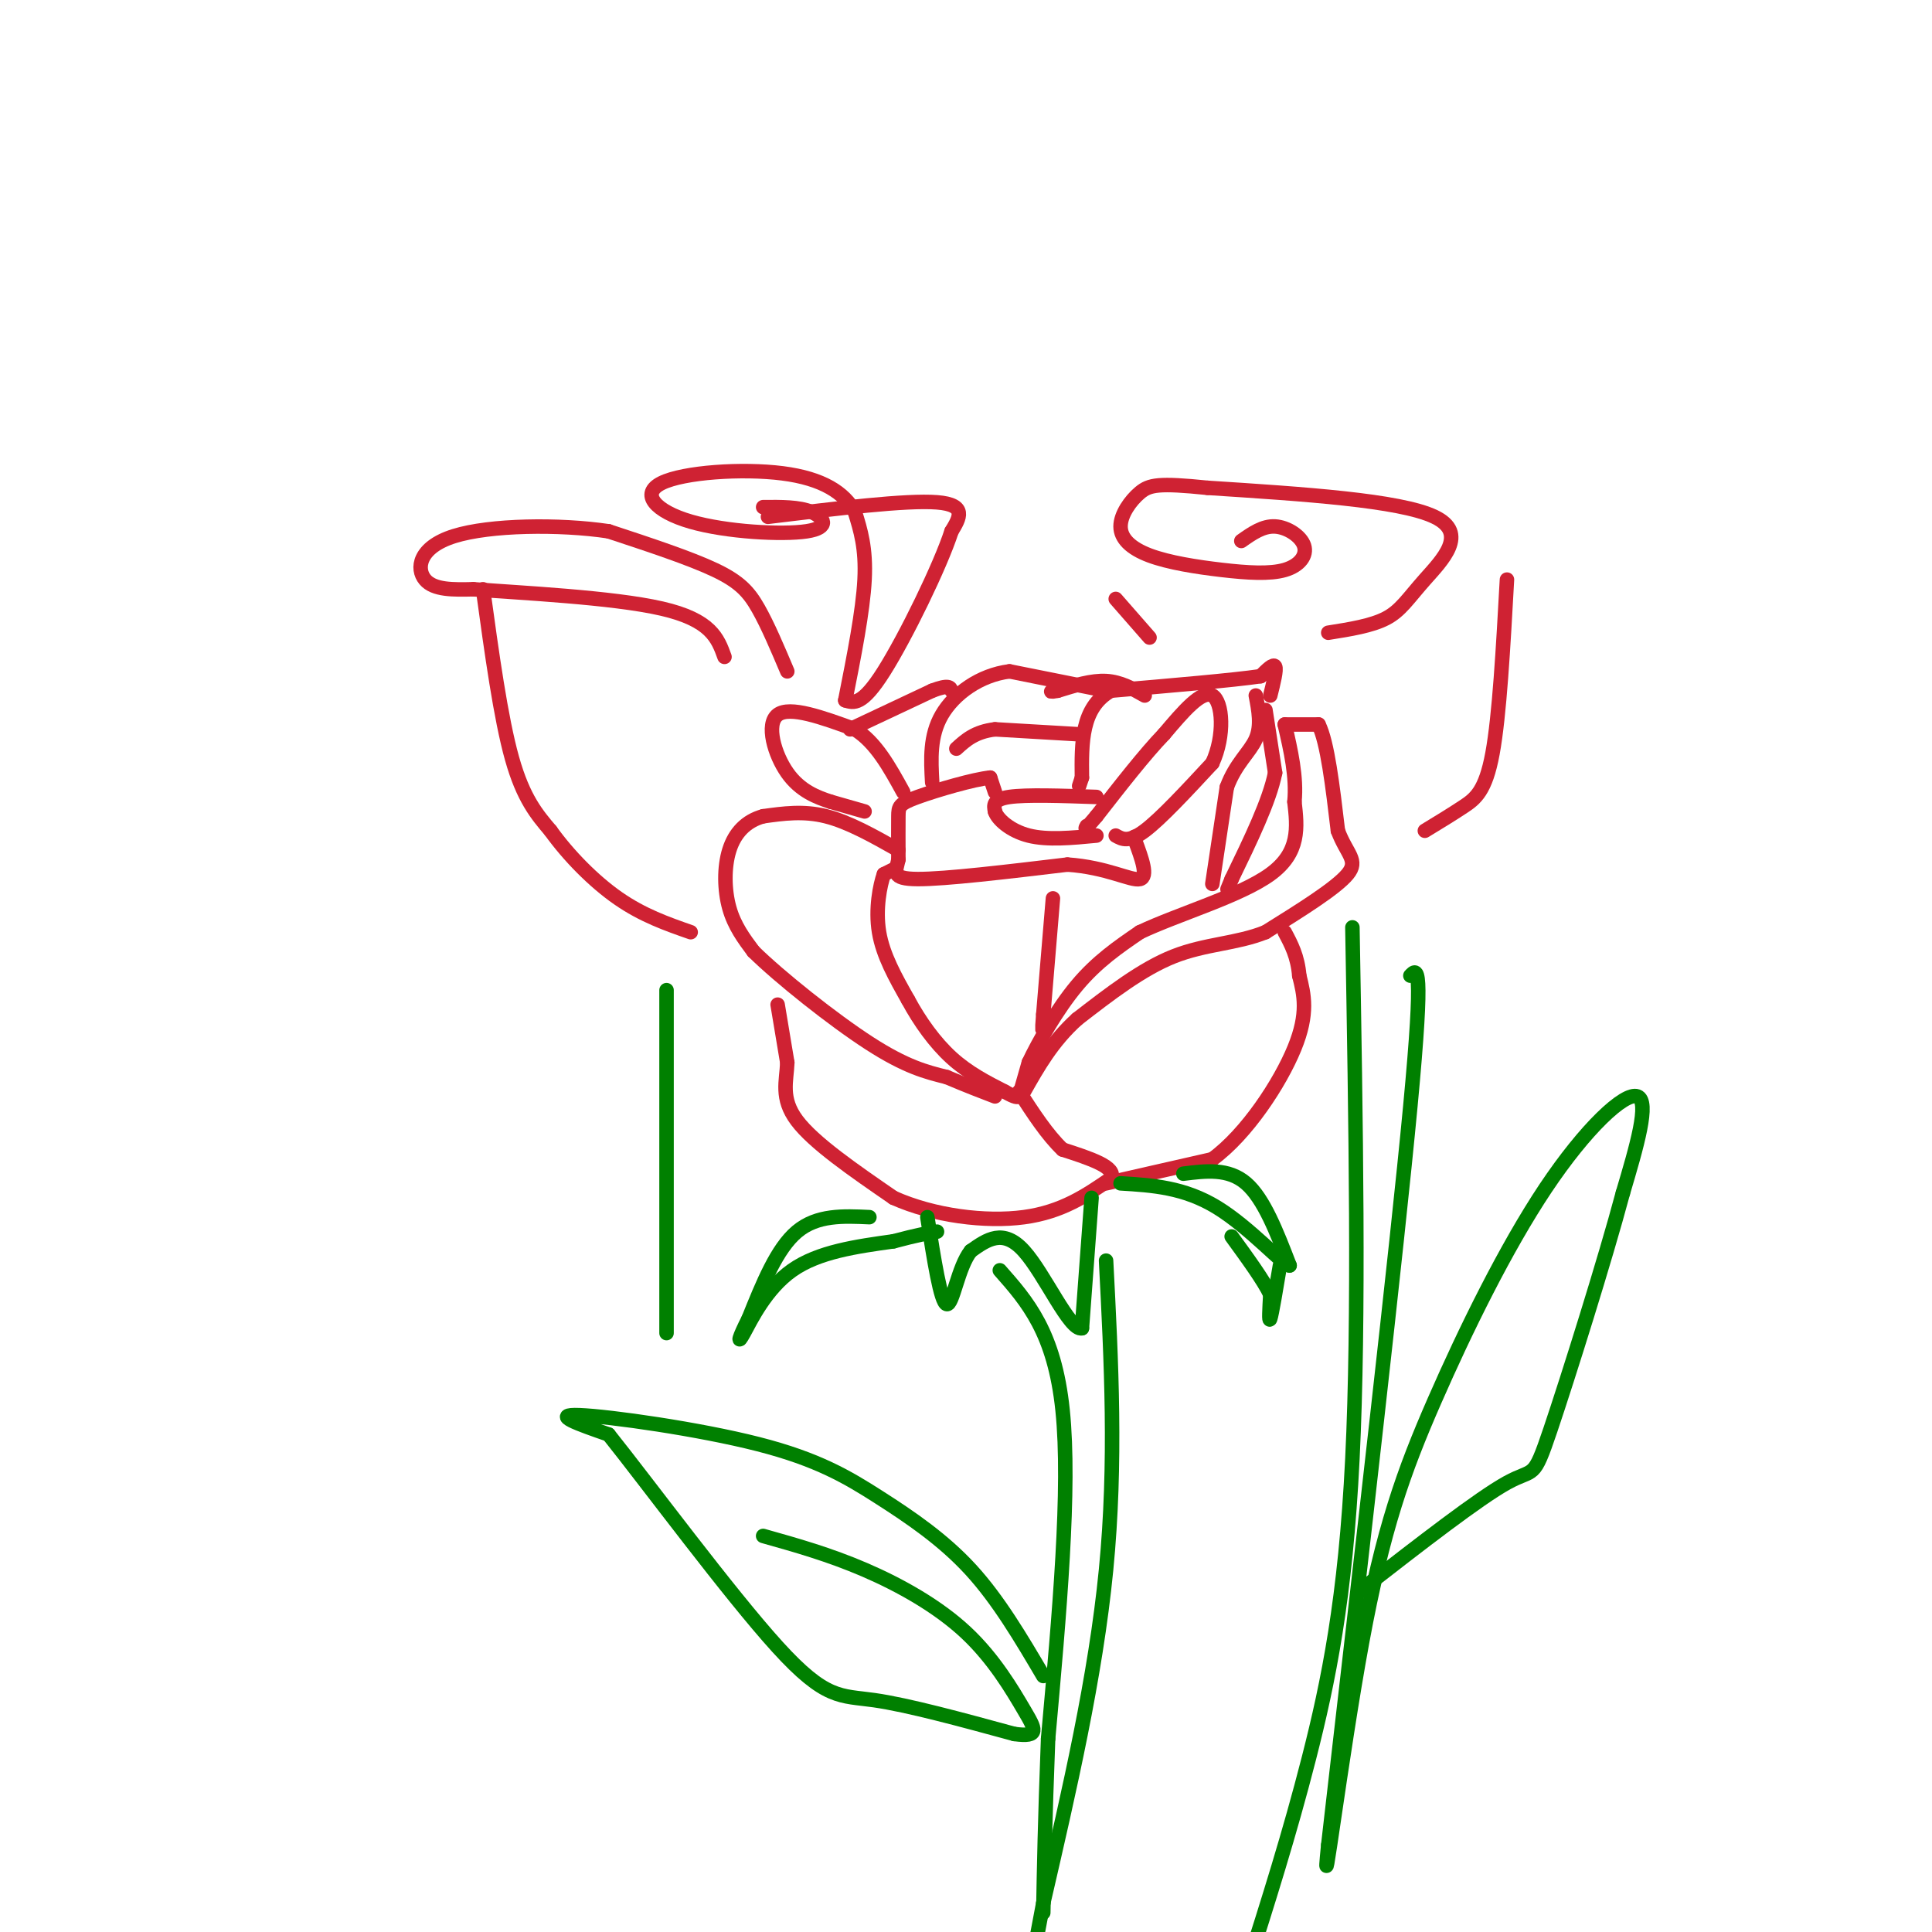 <svg viewBox='0 0 400 400' version='1.1' xmlns='http://www.w3.org/2000/svg' xmlns:xlink='http://www.w3.org/1999/xlink'><g fill='none' stroke='rgb(207,34,51)' stroke-width='3' stroke-linecap='round' stroke-linejoin='round'><path d='M231,173c1.333,0.750 2.667,1.500 6,-1c3.333,-2.500 8.667,-8.250 14,-14'/><path d='M251,158c2.622,-5.644 2.178,-12.756 0,-14c-2.178,-1.244 -6.089,3.378 -10,8'/><path d='M241,152c-4.000,4.167 -9.000,10.583 -14,17'/><path d='M227,169c-2.667,3.167 -2.333,2.583 -2,2'/><path d='M227,165c-7.250,-0.250 -14.500,-0.500 -18,0c-3.500,0.500 -3.250,1.750 -3,3'/><path d='M206,168c0.467,1.578 3.133,4.022 7,5c3.867,0.978 8.933,0.489 14,0'/><path d='M206,164c0.000,0.000 -1.000,-3.000 -1,-3'/><path d='M205,161c-3.310,0.310 -11.083,2.583 -15,4c-3.917,1.417 -3.976,1.976 -4,4c-0.024,2.024 -0.012,5.512 0,9'/><path d='M186,178c-0.489,2.422 -1.711,3.978 4,4c5.711,0.022 18.356,-1.489 31,-3'/><path d='M221,179c8.200,0.556 13.200,3.444 15,3c1.800,-0.444 0.400,-4.222 -1,-8'/><path d='M235,174c-0.167,-1.333 -0.083,-0.667 0,0'/><path d='M185,180c0.000,0.000 -2.000,1.000 -2,1'/><path d='M183,181c-0.800,2.200 -1.800,7.200 -1,12c0.800,4.800 3.400,9.400 6,14'/><path d='M188,207c2.444,4.533 5.556,8.867 9,12c3.444,3.133 7.222,5.067 11,7'/><path d='M208,226c2.333,1.333 2.667,1.167 3,1'/><path d='M211,227c0.000,0.000 2.000,-7.000 2,-7'/><path d='M213,220c1.956,-4.156 5.844,-11.044 10,-16c4.156,-4.956 8.578,-7.978 13,-11'/><path d='M236,193c7.800,-3.711 20.800,-7.489 27,-12c6.200,-4.511 5.600,-9.756 5,-15'/><path d='M268,166c0.500,-5.167 -0.750,-10.583 -2,-16'/><path d='M266,150c0.000,0.000 7.000,0.000 7,0'/><path d='M273,150c1.833,3.667 2.917,12.833 4,22'/><path d='M277,172c1.822,4.889 4.378,6.111 2,9c-2.378,2.889 -9.689,7.444 -17,12'/><path d='M262,193c-5.978,2.400 -12.422,2.400 -19,5c-6.578,2.600 -13.289,7.800 -20,13'/><path d='M223,211c-5.167,4.667 -8.083,9.833 -11,15'/><path d='M186,176c-5.167,-2.917 -10.333,-5.833 -15,-7c-4.667,-1.167 -8.833,-0.583 -13,0'/><path d='M158,169c-3.536,0.976 -5.875,3.417 -7,7c-1.125,3.583 -1.036,8.310 0,12c1.036,3.690 3.018,6.345 5,9'/><path d='M156,197c5.400,5.311 16.400,14.089 24,19c7.600,4.911 11.800,5.956 16,7'/><path d='M196,223c4.333,1.833 7.167,2.917 10,4'/><path d='M161,208c0.000,0.000 2.000,12.000 2,12'/><path d='M163,220c-0.133,3.822 -1.467,7.378 2,12c3.467,4.622 11.733,10.311 20,16'/><path d='M185,248c8.311,3.733 19.089,5.067 27,4c7.911,-1.067 12.956,-4.533 18,-8'/><path d='M230,244c1.333,-2.333 -4.333,-4.167 -10,-6'/><path d='M220,238c-3.167,-3.000 -6.083,-7.500 -9,-12'/><path d='M229,245c0.000,0.000 22.000,-5.000 22,-5'/><path d='M251,240c7.156,-5.222 14.044,-15.778 17,-23c2.956,-7.222 1.978,-11.111 1,-15'/><path d='M269,202c-0.333,-4.000 -1.667,-6.500 -3,-9'/><path d='M251,183c0.000,0.000 3.000,-20.000 3,-20'/><path d='M254,163c1.800,-4.933 4.800,-7.267 6,-10c1.200,-2.733 0.600,-5.867 0,-9'/><path d='M262,147c0.000,0.000 2.000,13.000 2,13'/><path d='M264,160c-1.167,5.833 -5.083,13.917 -9,22'/><path d='M255,182c-1.500,3.667 -0.750,1.833 0,0'/><path d='M263,144c0.667,-2.667 1.333,-5.333 1,-6c-0.333,-0.667 -1.667,0.667 -3,2'/><path d='M261,140c-5.667,0.833 -18.333,1.917 -31,3'/><path d='M230,143c-6.167,3.500 -6.083,10.750 -6,18'/><path d='M224,161c-1.000,3.000 -0.500,1.500 0,0'/><path d='M223,152c0.000,0.000 -17.000,-1.000 -17,-1'/><path d='M206,151c-4.167,0.500 -6.083,2.250 -8,4'/><path d='M229,143c0.000,0.000 -20.000,-4.000 -20,-4'/><path d='M209,139c-6.133,0.756 -11.467,4.644 -14,9c-2.533,4.356 -2.267,9.178 -2,14'/><path d='M179,168c0.000,0.000 -7.000,-2.000 -7,-2'/><path d='M172,166c-2.810,-0.917 -6.333,-2.208 -9,-6c-2.667,-3.792 -4.476,-10.083 -2,-12c2.476,-1.917 9.238,0.542 16,3'/><path d='M177,151c4.333,2.667 7.167,7.833 10,13'/><path d='M176,151c0.000,0.000 17.000,-8.000 17,-8'/><path d='M193,143c3.500,-1.333 3.750,-0.667 4,0'/><path d='M237,144c-2.500,-1.417 -5.000,-2.833 -8,-3c-3.000,-0.167 -6.500,0.917 -10,2'/><path d='M219,143c-1.833,0.333 -1.417,0.167 -1,0'/><path d='M218,186c0.000,0.000 -2.000,24.000 -2,24'/><path d='M216,210c-0.333,4.333 -0.167,3.167 0,2'/></g>
<g fill='none' stroke='rgb(0,128,0)' stroke-width='3' stroke-linecap='round' stroke-linejoin='round'><path d='M180,252c-5.417,-0.250 -10.833,-0.500 -15,3c-4.167,3.500 -7.083,10.750 -10,18'/><path d='M155,273c-2.119,4.167 -2.417,5.583 -1,3c1.417,-2.583 4.548,-9.167 10,-13c5.452,-3.833 13.226,-4.917 21,-6'/><path d='M185,257c5.000,-1.333 7.000,-1.667 9,-2'/><path d='M245,243c4.667,-0.583 9.333,-1.167 13,2c3.667,3.167 6.333,10.083 9,17'/><path d='M267,262c-1.044,0.200 -8.156,-7.800 -15,-12c-6.844,-4.200 -13.422,-4.600 -20,-5'/><path d='M265,262c-0.833,5.000 -1.667,10.000 -2,11c-0.333,1.000 -0.167,-2.000 0,-5'/><path d='M263,268c-1.333,-2.833 -4.667,-7.417 -8,-12'/><path d='M226,248c0.000,0.000 -2.000,27.000 -2,27'/><path d='M224,275c-2.489,0.644 -7.711,-11.244 -12,-16c-4.289,-4.756 -7.644,-2.378 -11,0'/><path d='M201,259c-2.644,3.244 -3.756,11.356 -5,11c-1.244,-0.356 -2.622,-9.178 -4,-18'/><path d='M207,263c5.667,6.417 11.333,12.833 13,29c1.667,16.167 -0.667,42.083 -3,68'/><path d='M217,360c-0.667,17.333 -0.833,26.667 -1,36'/><path d='M229,261c1.083,20.917 2.167,41.833 0,64c-2.167,22.167 -7.583,45.583 -13,69'/><path d='M216,394c-2.167,11.500 -1.083,5.750 0,0'/><path d='M216,347c-4.641,-7.879 -9.282,-15.758 -15,-22c-5.718,-6.242 -12.512,-10.848 -19,-15c-6.488,-4.152 -12.670,-7.848 -25,-11c-12.330,-3.152 -30.809,-5.758 -37,-6c-6.191,-0.242 -0.096,1.879 6,4'/><path d='M126,297c8.000,10.000 25.000,33.000 35,44c10.000,11.000 13.000,10.000 20,11c7.000,1.000 18.000,4.000 29,7'/><path d='M210,359c5.399,0.735 4.396,-0.927 2,-5c-2.396,-4.073 -6.183,-10.558 -12,-16c-5.817,-5.442 -13.662,-9.841 -21,-13c-7.338,-3.159 -14.169,-5.080 -21,-7'/></g>
<g fill='none' stroke='rgb(207,34,51)' stroke-width='3' stroke-linecap='round' stroke-linejoin='round'><path d='M163,139c-2.022,-4.778 -4.044,-9.556 -6,-13c-1.956,-3.444 -3.844,-5.556 -9,-8c-5.156,-2.444 -13.578,-5.222 -22,-8'/><path d='M126,110c-10.167,-1.524 -24.583,-1.333 -32,1c-7.417,2.333 -7.833,6.810 -6,9c1.833,2.190 5.917,2.095 10,2'/><path d='M98,122c9.644,0.756 28.756,1.644 39,4c10.244,2.356 11.622,6.178 13,10'/><path d='M100,122c1.833,13.333 3.667,26.667 6,35c2.333,8.333 5.167,11.667 8,15'/><path d='M114,172c3.689,5.133 8.911,10.467 14,14c5.089,3.533 10.044,5.267 15,7'/><path d='M159,107c14.333,-1.750 28.667,-3.500 35,-3c6.333,0.500 4.667,3.250 3,6'/><path d='M197,110c-2.289,7.111 -9.511,21.889 -14,29c-4.489,7.111 -6.244,6.556 -8,6'/><path d='M175,145c1.833,-9.250 3.667,-18.500 4,-25c0.333,-6.500 -0.833,-10.250 -2,-14'/><path d='M177,106c-2.193,-3.982 -6.676,-6.937 -15,-8c-8.324,-1.063 -20.490,-0.232 -25,2c-4.510,2.232 -1.363,5.866 6,8c7.363,2.134 18.944,2.767 24,2c5.056,-0.767 3.587,-2.933 1,-4c-2.587,-1.067 -6.294,-1.033 -10,-1'/><path d='M275,131c4.506,-0.714 9.012,-1.429 12,-3c2.988,-1.571 4.458,-4.000 8,-8c3.542,-4.000 9.155,-9.571 2,-13c-7.155,-3.429 -27.077,-4.714 -47,-6'/><path d='M250,101c-10.153,-1.041 -12.037,-0.643 -14,1c-1.963,1.643 -4.006,4.531 -4,7c0.006,2.469 2.062,4.519 6,6c3.938,1.481 9.760,2.394 15,3c5.240,0.606 9.899,0.905 13,0c3.101,-0.905 4.642,-3.013 4,-5c-0.642,-1.987 -3.469,-3.853 -6,-4c-2.531,-0.147 -4.765,1.427 -7,3'/><path d='M231,124c0.000,0.000 7.000,8.000 7,8'/><path d='M312,120c-0.778,14.089 -1.556,28.178 -3,36c-1.444,7.822 -3.556,9.378 -6,11c-2.444,1.622 -5.222,3.311 -8,5'/></g>
<g fill='none' stroke='rgb(0,128,0)' stroke-width='3' stroke-linecap='round' stroke-linejoin='round'><path d='M280,192c0.711,40.533 1.422,81.067 0,110c-1.422,28.933 -4.978,46.267 -9,62c-4.022,15.733 -8.511,29.867 -13,44'/><path d='M292,202c1.417,-1.500 2.833,-3.000 0,27c-2.833,30.000 -9.917,91.500 -17,153'/><path d='M275,382c-1.665,16.574 2.673,-18.490 7,-42c4.327,-23.510 8.644,-35.467 15,-50c6.356,-14.533 14.750,-31.644 23,-44c8.250,-12.356 16.357,-19.959 19,-19c2.643,0.959 -0.179,10.479 -3,20'/><path d='M336,247c-3.679,13.786 -11.375,38.250 -15,49c-3.625,10.750 -3.179,7.786 -9,11c-5.821,3.214 -17.911,12.607 -30,22'/><path d='M138,205c0.000,0.000 0.000,71.000 0,71'/></g>
</svg>